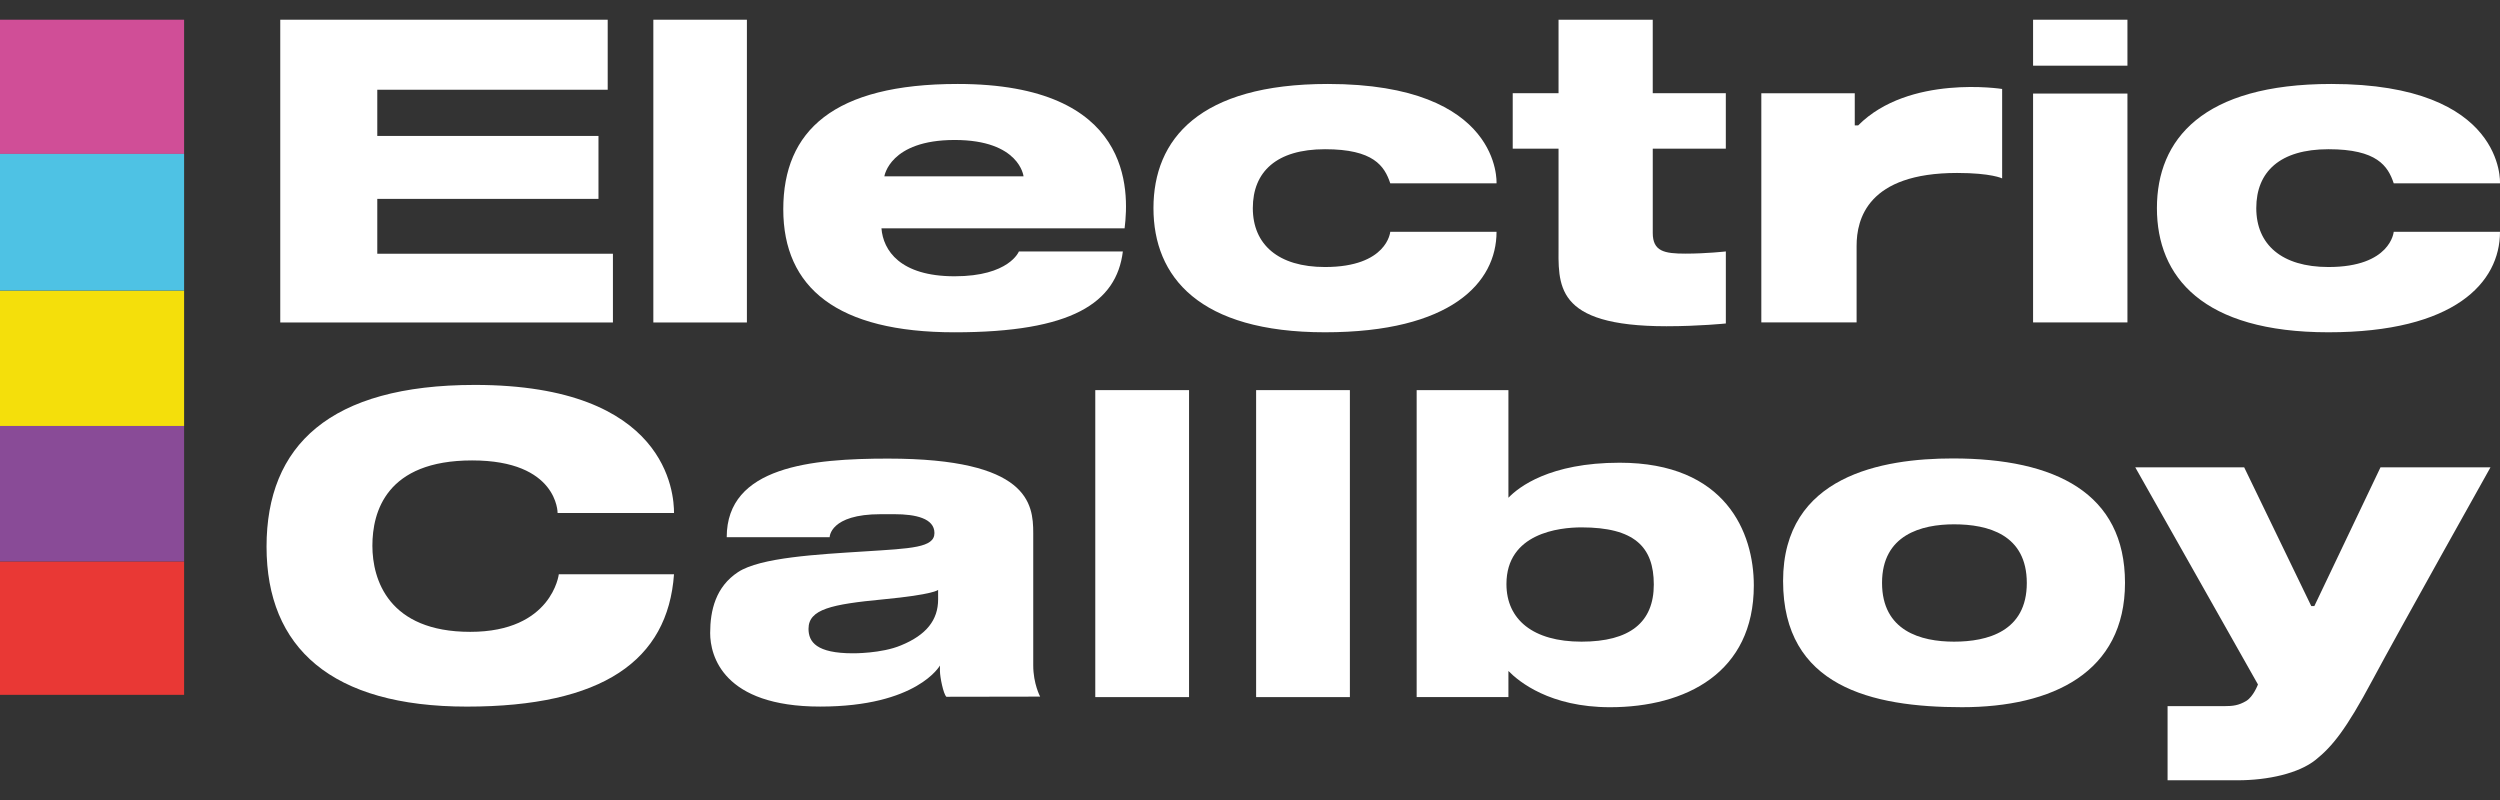<?xml version="1.0" encoding="utf-8"?>
<!-- Generator: Adobe Illustrator 27.2.0, SVG Export Plug-In . SVG Version: 6.00 Build 0)  -->
<svg version="1.1" id="Layer_2" xmlns="http://www.w3.org/2000/svg" xmlns:xlink="http://www.w3.org/1999/xlink" x="0px" y="0px"
	 viewBox="0 0 125 40" style="enable-background:new 0 0 125 40;" xml:space="preserve">
<rect x="0" y="0" width="125" height="40" fill="#333333" stroke="none"/>
<style type="text/css">
	.st0{fill:none;}
	.st1{fill:#FFFFFF;}
	.st2{fill:#E93835;}
	.st3{fill:#894B97;}
	.st4{fill:#F4DF0B;}
	.st5{fill:#D04E97;}
	.st6{fill:#4EC2E4;}
</style>
<rect class="st0" width="125" height="40"/>
<g>
	<polygon class="st1" points="18.864,12.687 18.864,9.944 29.924,9.944 29.924,6.797 18.864,6.797 18.864,4.487 30.385,4.487 
		30.385,0.986 14.013,0.986 14.013,16.124 30.646,16.124 30.646,12.687 	"/>
	<rect x="32.667" y="0.986" class="st1" width="4.678" height="15.138"/>
	<path class="st1" d="M47.885,4.198c-6.208,0-8.721,2.339-8.721,6.266c0,3.927,2.698,6.151,8.568,6.151
		c5.87,0,8.094-1.473,8.411-4.043h-5.198c0,0-0.478,1.242-3.213,1.242c-2.735,0-3.572-1.299-3.659-2.397H56.23
		C56.461,9.54,56.635,4.198,47.885,4.198z M44.218,8.818c0,0,0.26-1.819,3.515-1.819c3.255,0,3.444,1.819,3.444,1.819H44.218z"/>
	<path class="st1" d="M69.513,9.165h5.313c0,0,0.289-4.967-8.432-4.967c-6.439,0-8.721,2.772-8.721,6.208s2.282,6.208,8.577,6.208
		s8.578-2.478,8.577-5.024h-5.314c0,0-0.143,1.761-3.262,1.761c-2.34,0-3.61-1.126-3.61-2.945s1.185-2.945,3.61-2.945
		C68.676,7.461,69.225,8.298,69.513,9.165z"/>
	<path class="st1" d="M119.686,9.165h5.313c0,0,0.289-4.967-8.432-4.967c-6.439,0-8.721,2.772-8.721,6.208s2.282,6.208,8.577,6.208
		s8.578-2.478,8.577-5.024h-5.314c0,0-0.143,1.761-3.262,1.761c-2.34,0-3.61-1.126-3.61-2.945s1.185-2.945,3.61-2.945
		C118.848,7.461,119.397,8.298,119.686,9.165z"/>
	<path class="st1" d="M86.291,7.432V4.66h-3.654c0-2.014,0-3.674,0-3.674h-4.71c0,0,0,1.634,0,3.674h-2.291v2.772h2.291
		c0,2.021,0,3.937,0,4.744c0,2.045-0.276,4.136,5.4,4.136c1.631,0,2.965-0.138,2.965-0.138v-3.602c0,0-0.966,0.11-2.023,0.11
		c-1.057,0-1.631-0.115-1.631-1.034c0-0.372,0-2.186,0-4.216H86.291z"/>
	<path class="st1" d="M92.907,6.271h-0.169V4.662h-4.672v11.458h4.764c0,0,0-2.497,0-3.83s0.551-3.642,5.025-3.642
		c1.716,0,2.252,0.272,2.252,0.272V4.448C100.107,4.448,95.45,3.712,92.907,6.271z"/>
	<rect x="101.654" y="4.678" class="st1" width="4.718" height="11.443"/>
	<rect x="101.654" y="0.986" class="st1" width="4.718" height="2.298"/>
	<path class="st1" d="M27.88,25.649h5.821c0-0.95-0.306-6.403-9.957-6.403c-7.261,0-10.417,3.033-10.417,8.088
		s3.248,7.996,10.018,7.996s10.049-2.298,10.355-6.618h-5.76c0,0-0.337,2.88-4.427,2.88s-4.894-2.612-4.894-4.305
		s0.689-4.266,4.986-4.266S27.88,25.649,27.88,25.649z"/>
	<path class="st1" d="M51.662,33.27c0-0.919,0-5.147,0-6.618c0-1.471-0.23-3.722-7.261-3.722c-3.814,0-8.065,0.391-8.065,3.929
		h5.147c0,0,0-1.149,2.551-1.149c0,0,0.345,0,0.689,0c1.057,0,1.999,0.207,1.999,0.942c0,0.735-1.16,0.77-3.493,0.919
		c-2.332,0.149-5.208,0.299-6.327,1.034c-1.118,0.735-1.394,1.915-1.394,3.048c0,1.134,0.643,3.676,5.499,3.676
		c4.856,0,5.99-2.053,5.99-2.053c0,0.001,0,0.023,0,0.276c0,0.291,0.169,1.149,0.322,1.287l4.688-0.008
		C52.007,34.832,51.662,34.189,51.662,33.27z M46.906,29.969c0,1.026-0.582,1.777-1.854,2.298c-0.98,0.414-2.405,0.398-2.405,0.398
		c-1.823,0-2.221-0.567-2.221-1.225c0-0.98,1.149-1.225,3.722-1.471c2.574-0.245,2.757-0.475,2.757-0.475
		S46.906,29.662,46.906,29.969z"/>
	<rect x="54.764" y="19.506" class="st1" width="4.688" height="15.349"/>
	<rect x="62.806" y="19.506" class="st1" width="4.688" height="15.349"/>
	<path class="st1" d="M80.982,23.136c-3.496,0-5.048,1.217-5.561,1.752v-5.382h-4.588v15.349h4.588v-1.306
		c0.521,0.534,2.078,1.812,5.078,1.812c3.791,0,7.192-1.723,7.192-6.089C87.691,26.629,86.29,23.136,80.982,23.136z M79.075,32.083
		c-2.42,0-3.753-1.103-3.753-2.88c0-2.543,2.635-2.834,3.753-2.834c2.635,0,3.615,0.965,3.615,2.857S81.495,32.083,79.075,32.083z"
		/>
	<path class="st1" d="M97.641,22.922c-3.523,0-8.487,0.858-8.487,6.127s4.412,6.311,8.946,6.311c4.534,0,8.15-1.746,8.15-6.219
		C106.25,24.668,102.788,22.922,97.641,22.922z M97.702,32.083c-1.662,0-3.6-0.536-3.6-2.941c0-2.405,1.976-2.926,3.6-2.926
		c1.693,0,3.638,0.506,3.638,2.934C101.34,31.577,99.364,32.083,97.702,32.083z"/>
	<path class="st1" d="M112.209,23.366h-5.446l6.135,10.857c0,0-0.23,0.617-0.597,0.831c-0.368,0.214-0.643,0.253-1.088,0.253
		c-0.444,0-2.834,0-2.834,0v3.707c0,0,1.976,0,3.5,0c1.524,0,3.056-0.345,3.899-1.019c0.843-0.674,1.532-1.532,2.834-3.968
		c1.302-2.436,5.913-10.662,5.913-10.662h-5.499l-3.309,6.939h-0.153L112.209,23.366z"/>
	<g>
		<rect x="0" y="28.069" class="st2" width="9.205" height="6.673"/>
		<rect x="0" y="21.298" class="st3" width="9.205" height="6.771"/>
		<rect x="0" y="14.527" class="st4" width="9.205" height="6.771"/>
		<rect x="0" y="0.986" class="st5" width="9.205" height="6.71"/>
		<rect x="0" y="7.695" class="st6" width="9.205" height="6.832"/>
	</g>
</g>
</svg>
